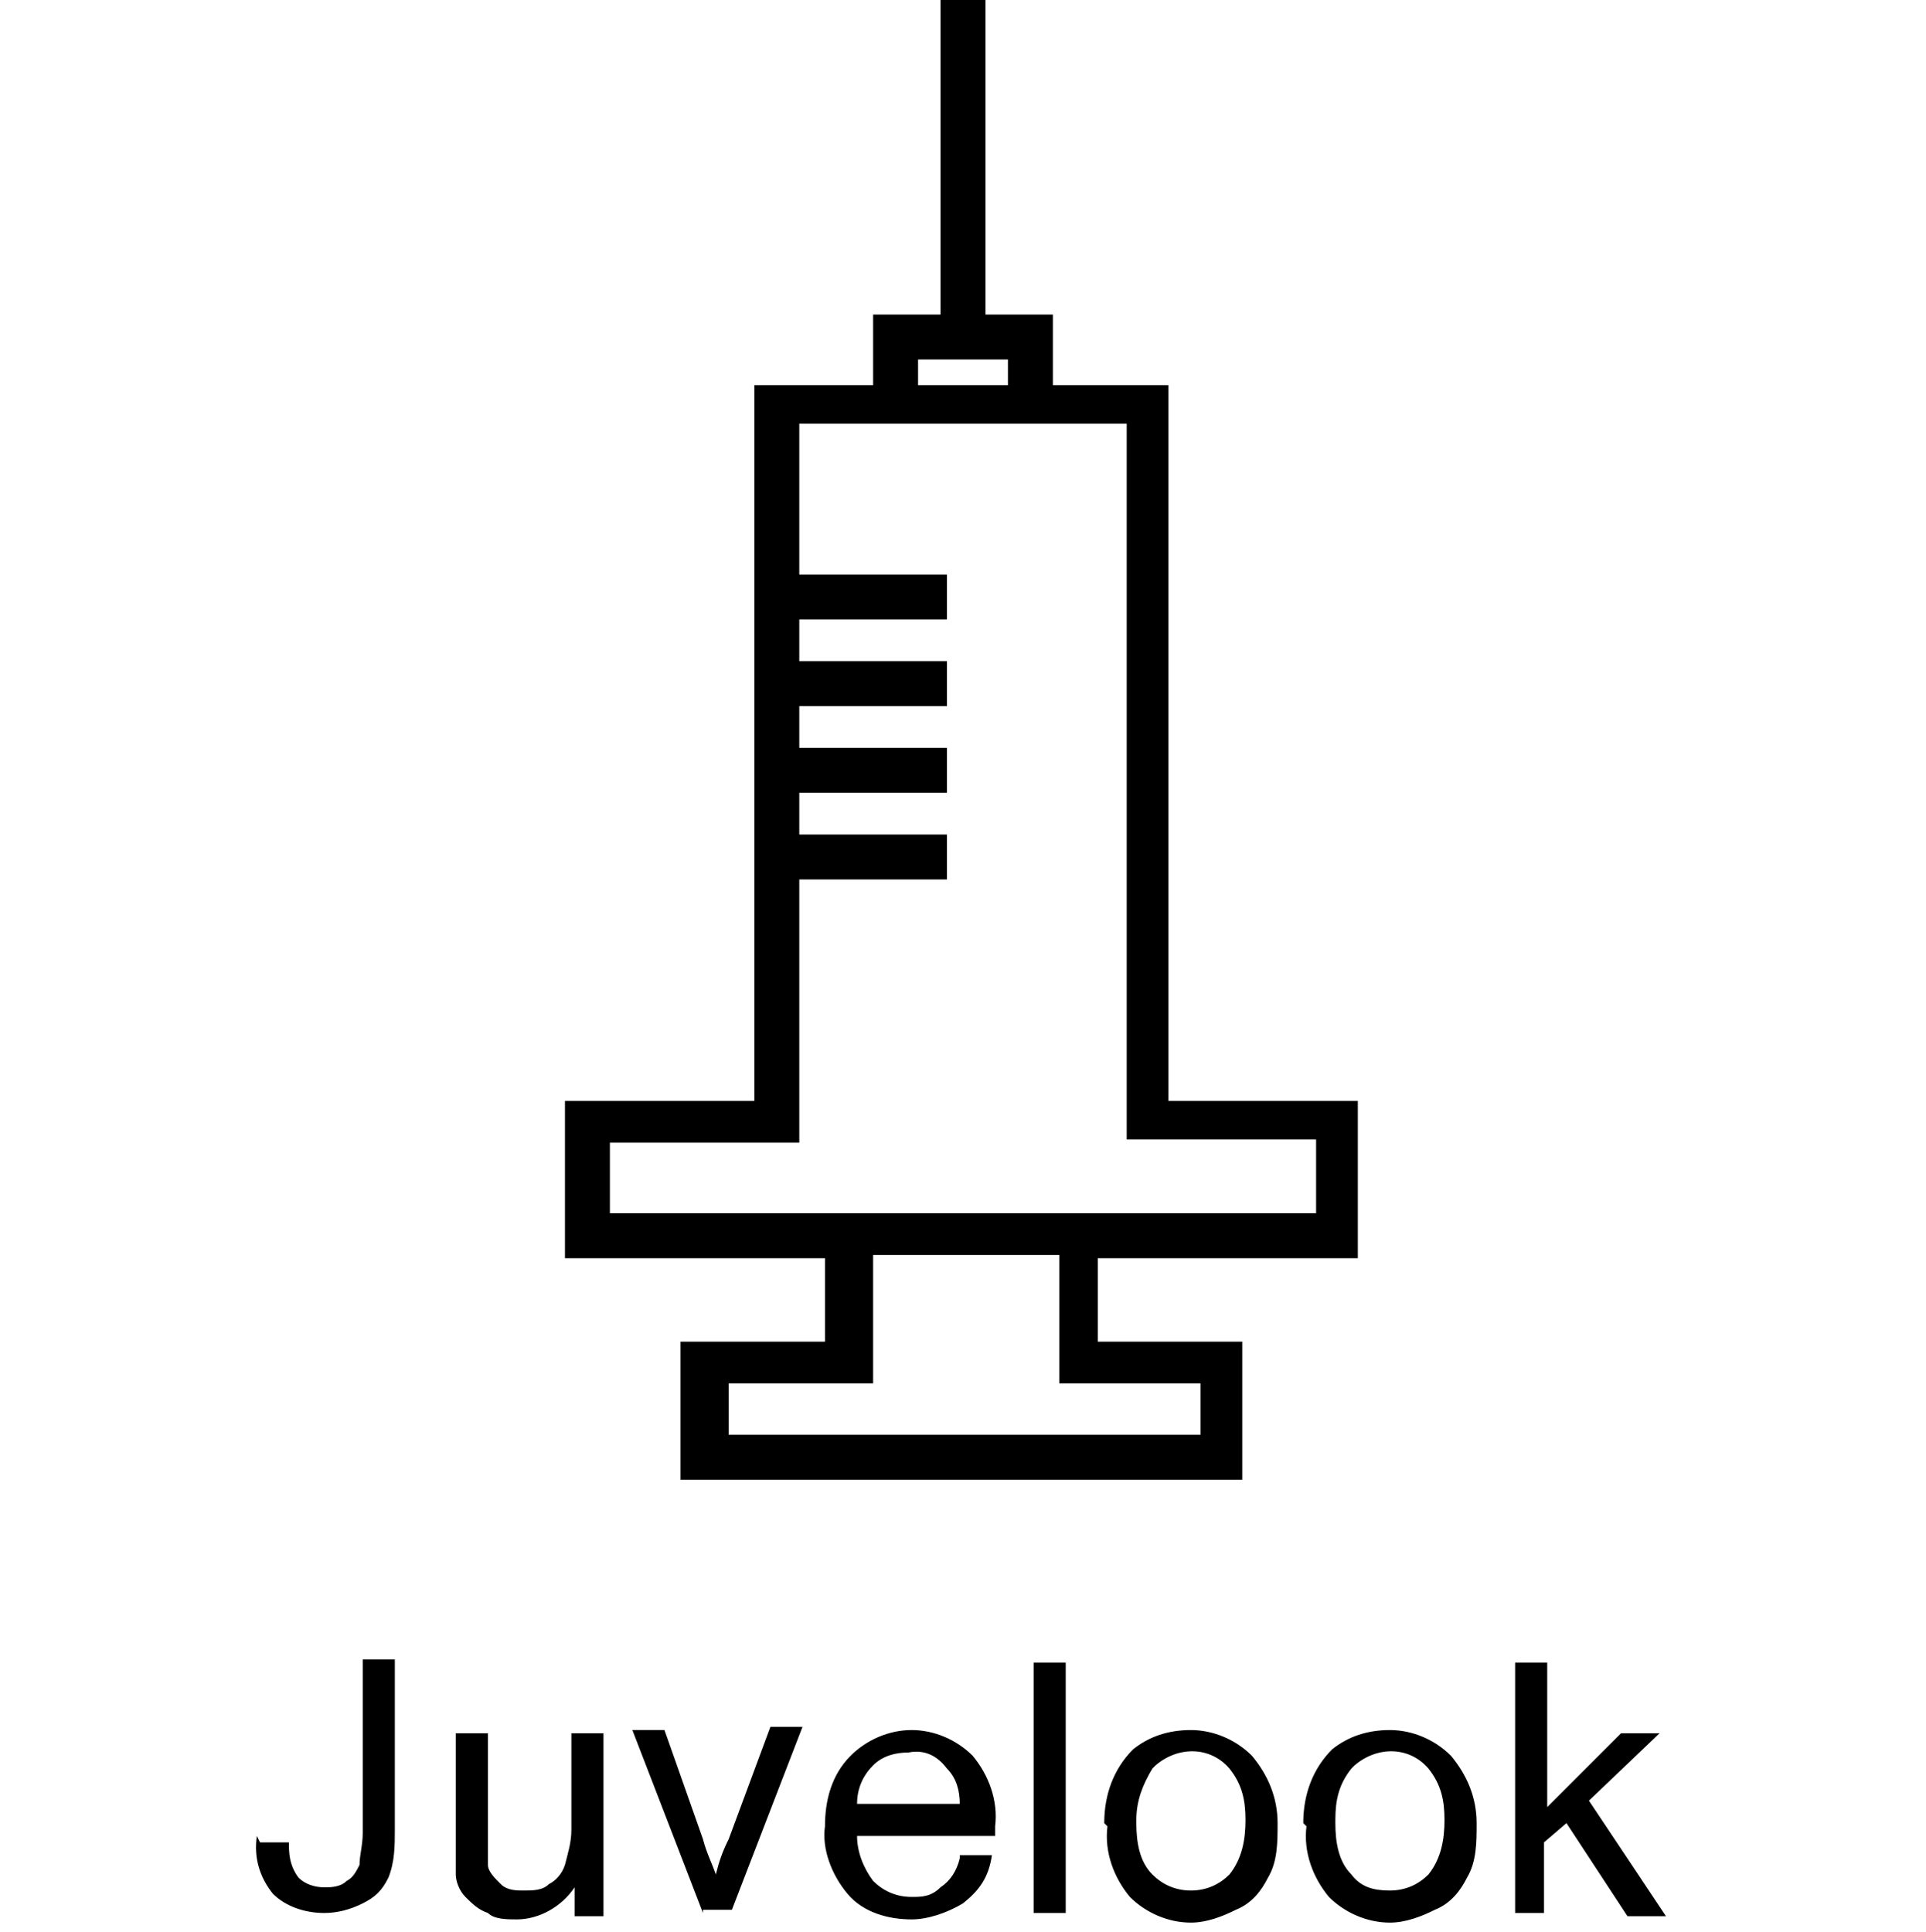 <?xml version="1.0" encoding="UTF-8"?>
<svg xmlns="http://www.w3.org/2000/svg" version="1.1" viewBox="0 0 60 60.2">
  <!-- Generator: Adobe Illustrator 29.3.0, SVG Export Plug-In . SVG Version: 2.1.0 Build 146)  -->
  <defs>
    <style>
      .st0 {
        fill-rule: evenodd;
      }

      .st1 {
        fill: #fff;
        opacity: 0;
      }
    </style>
  </defs>
  <g id="icn__medical74.svg">
    <path id="_シェイプ_1576" data-name="シェイプ_1576" class="st0" d="M36.5,12h-3.7v-2.2h-2.1V0h-1.4v9.8h-2.1v2.2h-3.7v22.3h-5.9v4.9h8.1v2.6h-4.5v4.3h17.5v-4.3h-4.5v-2.6h8.1v-4.9h-5.9V12h0,0ZM28.6,11.2h2.8v.8h-2.8v-.8ZM37.4,43.1v1.6h-14.7v-1.6h4.5v-4h5.8v4h4.4ZM41,35.6v2.2h-22v-2.2h5.9v-8.2h4.6v-1.4h-4.6v-1.3h4.6v-1.4h-4.6v-1.3h4.6v-1.4h-4.6v-1.3h4.6v-1.4h-4.6v-4.7h10.2v22.3h5.9ZM8.1,57.4h.9c0,.3,0,.7.3,1.1.2.2.5.3.8.3.2,0,.5,0,.7-.2.2-.1.3-.3.4-.5,0-.3.1-.6.1-1v-5.4h1v5.3c0,.5,0,1-.2,1.5-.2.4-.4.6-.8.8-.4.2-.8.3-1.2.3-.6,0-1.2-.2-1.6-.6-.4-.5-.6-1.1-.5-1.8h0ZM17.9,59.6v-.8c-.4.6-1.1,1-1.8,1-.3,0-.7,0-.9-.2-.3-.1-.5-.3-.7-.5-.2-.2-.3-.5-.3-.7,0-.3,0-.6,0-.9v-3.5h1v3.1c0,.3,0,.7,0,1,0,.2.2.4.4.6.2.2.5.2.7.2.3,0,.6,0,.8-.2.2-.1.4-.3.5-.6.1-.4.2-.7.2-1.1v-3h1v5.7h-.9s0,0,0,0ZM21.9,59.6l-2.2-5.7h1l1.2,3.4c.1.4.3.8.4,1.1.1-.4.2-.7.4-1.1l1.3-3.5h1l-2.2,5.7h-.9,0ZM29.9,57.8h1c-.1.7-.4,1.1-.9,1.5-.5.3-1.1.5-1.6.5-.7,0-1.5-.2-2-.8-.5-.6-.8-1.4-.7-2.1,0-.8.2-1.6.8-2.2.5-.5,1.2-.8,1.9-.8.7,0,1.4.3,1.9.8.5.6.8,1.4.7,2.2v.3h-4.3c0,.5.2,1,.5,1.4.3.3.7.5,1.2.5.3,0,.6,0,.9-.3.3-.2.5-.5.6-.9h0ZM26.7,56.2h3.2c0-.4-.1-.8-.4-1.1-.3-.4-.7-.6-1.2-.5-.4,0-.8.1-1.1.4-.3.3-.5.7-.5,1.2h0ZM32.2,59.6v-7.8h1v7.8h-1ZM34.4,56.8c0-.9.3-1.7.9-2.3.5-.4,1.1-.6,1.8-.6.7,0,1.4.3,1.9.8.5.6.8,1.3.8,2.1,0,.6,0,1.2-.3,1.7-.2.4-.5.8-1,1-.4.2-.9.4-1.4.4-.7,0-1.4-.3-1.9-.8-.5-.6-.8-1.4-.7-2.2h0ZM35.4,56.8c0,.6.1,1.2.5,1.6.3.3.7.5,1.2.5.5,0,.9-.2,1.2-.5.4-.5.5-1.1.5-1.7,0-.6-.1-1.1-.5-1.6-.6-.7-1.6-.7-2.3-.1,0,0,0,0-.1.1-.3.5-.5,1-.5,1.6h0ZM40.6,56.8c0-.9.3-1.7.9-2.3.5-.4,1.1-.6,1.8-.6.7,0,1.4.3,1.9.8.5.6.8,1.3.8,2.1,0,.6,0,1.2-.3,1.7-.2.4-.5.8-1,1-.4.2-.9.4-1.4.4-.7,0-1.4-.3-1.9-.8-.5-.6-.8-1.4-.7-2.2h0ZM41.6,56.8c0,.6.1,1.2.5,1.6.3.4.7.5,1.2.5.5,0,.9-.2,1.2-.5.4-.5.5-1.1.5-1.7,0-.6-.1-1.1-.5-1.6-.6-.7-1.6-.7-2.3-.1,0,0,0,0-.1.1-.4.5-.5,1-.5,1.6h0ZM47.2,59.6v-7.8h1v4.5l2.3-2.3h1.2l-2.2,2.1,2.4,3.6h-1.2l-1.9-2.9-.7.6v2.2h-1Z"/>
  </g>
  <g id="icn__medical05.svg">
    <rect id="_長方形_564" data-name="長方形_564" class="st1" x=".7" width="60" height="60"/>
  </g>
</svg>